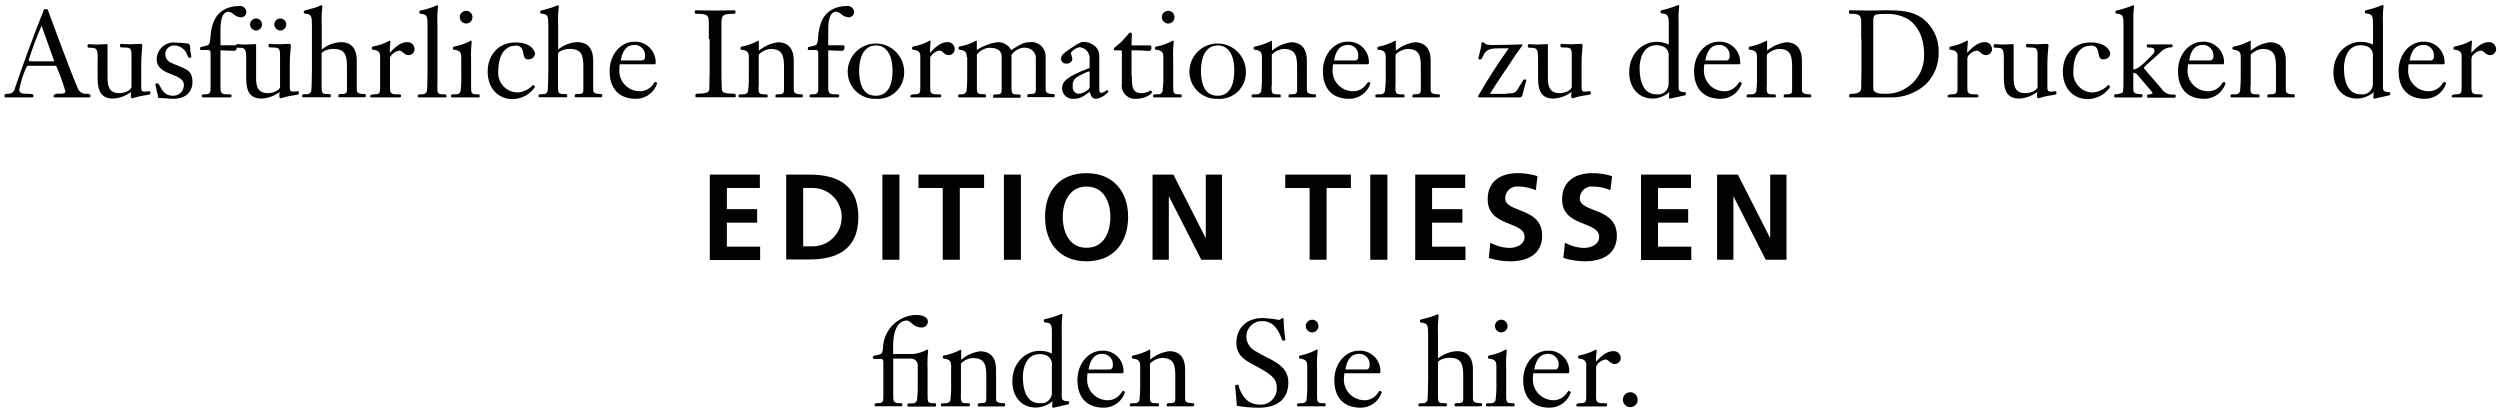 <?xml version="1.0" encoding="utf-8"?>
<!-- Generator: Adobe Illustrator 16.0.0, SVG Export Plug-In . SVG Version: 6.00 Build 0)  -->
<!DOCTYPE svg PUBLIC "-//W3C//DTD SVG 1.1//EN" "http://www.w3.org/Graphics/SVG/1.1/DTD/svg11.dtd">
<svg version="1.1" id="Слой_1" xmlns="http://www.w3.org/2000/svg" xmlns:xlink="http://www.w3.org/1999/xlink" x="0px" y="0px"
	 width="417px" height="70px" viewBox="0 0 417 70" enable-background="new 0 0 417 70" xml:space="preserve">
<line fill="none" x1="236.337" y1="69.771" x2="269.293" y2="69.771"/>
<path fill="#010202" d="M5.16,10.958c-0.585,0-0.668,0-0.831,0.424c-0.504,1.129-0.879,2.329-1.113,3.553
	c0,0.234,0,0.706,1.065,0.706c1.218,0,1.289,0.093,1.289,0.281c0,0.235,0,0.329-0.246,0.329c-0.246,0-0.422,0-2.833,0
	c-1.23,0-1.442,0-1.605,0c-0.164,0-0.141-0.094-0.141-0.329c0-0.234,0.199-0.281,0.75-0.281c0.538-0.048,0.971-0.471,1.029-1.036
	c1.229-3.576,2.8-7.951,4.756-12.891C7.35,1.524,7.421,1.524,7.667,1.524C7.819,1.478,7.97,1.572,8.006,1.713
	C8.018,1.736,8.018,1.76,8.018,1.76c0.141,0.329,3.525,9.669,4.942,12.938c0.21,0.635,0.867,1.034,1.545,0.941
	c0.224-0.025,0.458,0.07,0.609,0.234c0,0.142,0,0.376-0.222,0.376c-0.222,0-0.364,0-2.822,0c-2.729,0-2.882,0-3.021,0
	c-0.141,0-0.095-0.141-0.095-0.352c0.223-0.235,0.563-0.329,0.879-0.258c0.809,0,1.077-0.095,1.077-0.424
	c-0.433-1.458-0.948-2.871-1.545-4.235H5.184L5.16,10.958z M9.073,10.275L6.929,4.3l0,0c-0.82,1.882-1.535,3.764-2.144,5.716
	c0,0.211,0.129,0.211,0.773,0.211h3.524L9.073,10.275z"/>
<path fill="#010202" d="M16.31,9.899c0-1.787-0.2-1.93-1.265-1.93c-0.152,0-0.446,0-0.446-0.187c0-0.213,0-0.424,0.223-0.424
	c0.223,0,0.526,0.07,1.194,0.07c0.668,0,1.487-0.07,1.769-0.07c0.117,0,0.153,0,0.153,0.281v5.505c0,1.528,0.492,2.399,1.991,2.399
	c0.726,0,2.001-0.447,2.001-1.082V9.146c0-1.082-0.199-1.223-1.264-1.223c-0.353,0-0.645,0-0.645-0.188c0-0.213,0-0.424,0.141-0.424
	c0.28,0,0.525,0.07,1.755,0.07c0.516,0,1.032-0.07,1.547-0.07c0.141,0,0.258,0.095,0.28,0.235v0.046
	c0,0.095-0.187,1.648-0.187,3.106v3.834c0,0.329,0,0.753,0.503,0.753c0.282,0,0.738-0.07,0.878-0.07c0.153,0,0.129,0,0.129,0.376
	c0,0.141,0,0.166-0.669,0.282c-0.783,0.095-1.568,0.283-2.33,0.519c-0.141,0-0.246-0.143-0.246-0.283c0-0.236,0-0.564,0.059-0.776
	c-0.879,0.658-1.921,1.059-3.022,1.106c-2.002,0-2.576-1.294-2.576-3.387V9.851L16.31,9.899z"/>
<path fill="#010202" d="M32.108,13.71c0,1.011-0.527,2.775-3.302,2.775c-0.365,0-1.546-0.141-2.332-0.141
	c-0.046-0.023-0.082-0.047-0.094-0.095c0-0.211-0.468-1.998-0.468-2.21c0-0.188,0.28-0.119,0.363-0.119
	c0.48,0,0.609,2.048,2.552,2.048c0.972,0.047,1.805-0.706,1.838-1.694c0.012-0.023,0.012-0.048,0.012-0.071
	c0-2.14-4.544-1.435-4.544-4.353c0.048-1.552,1.358-2.821,2.928-2.775c0.048,0,0.105,0,0.153,0.024
	c0.737,0.023,1.463,0.071,2.189,0.164c0.212,0.143,0.329,0.354,0.305,0.589c0,0.823,0.21,1.34,0.21,1.622
	c-0.012,0.095-0.105,0.189-0.21,0.165c-0.198,0.024-0.375-0.093-0.41-0.282c-0.258-0.988-1.101-1.693-2.108-1.766
	c-0.796-0.093-1.521,0.471-1.615,1.295c0,0.07-0.012,0.141,0,0.21c0.022,0.612,0.397,1.129,0.948,1.365
	C30.678,11.499,32.108,11.429,32.108,13.71z"/>
<path fill="#010202" d="M36.78,14.51c0,0.753,0,1.223,1.018,1.223c0.75,0,0.821,0,0.821,0.236c0,0.235-0.071,0.281-0.305,0.281
	c-0.726,0-1.369,0-2.307,0c-1.628,0-1.967,0-2.156,0c-0.187,0-0.187-0.141-0.187-0.281s0-0.236,0.432-0.236
	c0.88,0,1.031-0.188,1.031-1.059V9.005c0-0.258,0-0.66-0.387-0.66h-1.125c-0.139,0-0.246,0-0.246-0.282
	c0-0.235,0.141-0.235,0.623-0.329c0.795-0.188,0.994-0.236,1.065-1.129c0.199-3.107,1.101-4.823,3.524-5.458
	c0.399-0.095,0.821-0.141,1.23-0.141c0.597-0.118,1.16,0.281,1.277,0.869l0,0c0.069,0.494-0.27,0.918-0.75,1.013
	c-0.071,0-0.142,0-0.199,0c-0.422-0.047-0.809-0.188-1.125-0.471c-0.246-0.236-0.551-0.399-0.878-0.47
	c-1.16,0-1.359,1.693-1.359,2.939v2.659h2.517c0.141,0,0.2,0.141,0.2,0.422c0.022,0.26-0.153,0.495-0.411,0.519
	c-0.047,0-0.093,0-0.141,0c-0.141,0-1.697-0.095-2.166-0.095v6.188V14.51z"/>
<path fill="#010202" d="M41.078,9.899c0-1.787-0.199-1.93-1.253-1.93c-0.163,0-0.457,0-0.457-0.187c0-0.213,0-0.424,0.223-0.424
	c0.222,0,0.527,0.07,1.206,0.07c0.668,0,1.476-0.07,1.757-0.07c0.128,0,0.164,0,0.164,0.281v5.505c0,1.528,0.48,2.399,1.979,2.399
	c0.726,0,2.014-0.447,2.014-1.082V9.146c0-1.082-0.211-1.223-1.266-1.223c-0.361,0-0.655,0-0.655-0.188c0-0.213,0-0.424,0.141-0.424
	c0.28,0,0.526,0.07,1.767,0.07c0.504,0,1.031-0.07,1.535-0.07c0.141,0,0.27,0.095,0.293,0.235v0.046
	c0,0.095-0.188,1.648-0.188,3.106v3.834c0,0.329,0,0.753,0.503,0.753c0.281,0,0.726-0.07,0.879-0.07s0.117,0,0.117,0.376
	c0,0.141,0,0.166-0.668,0.282c-0.784,0.095-1.557,0.283-2.319,0.519c-0.153,0-0.258-0.143-0.258-0.283c0-0.236,0-0.564,0.071-0.776
	c-0.879,0.658-1.934,1.059-3.022,1.106c-2.013,0-2.577-1.294-2.577-3.387V9.851L41.078,9.899z M41.71,4.065
	c0.024-0.541,0.457-0.964,0.996-0.987c0.549,0,0.984,0.447,1.006,0.987c0,0.564-0.457,1.011-1.006,1.036
	C42.155,5.053,41.723,4.629,41.71,4.065L41.71,4.065z M45.739,4.065c0.035-0.541,0.468-0.964,1.007-0.987
	c0.539,0,0.983,0.447,1.007,0.987c-0.012,0.564-0.457,1.011-1.007,1.036C46.195,5.053,45.763,4.629,45.739,4.065L45.739,4.065z"/>
<path fill="#010202" d="M53.691,8.252c0.901-0.753,2.015-1.177,3.173-1.223c0.69,0,2.646,0.141,2.646,3.057v4.893
	c0,0.331,0.06,0.707,1.313,0.707c0.198,0,0.198,0.141,0.198,0.282s0,0.258-0.281,0.258c-0.607,0-0.96,0-2.037,0
	c-1.641,0-1.968,0-2.132,0c-0.151,0-0.139-0.141-0.139-0.258c-0.012-0.141,0.105-0.259,0.246-0.282c0.012,0,0.022,0,0.034,0
	c0.972,0,1.16-0.072,1.16-0.753v-3.623c0-1.907-0.164-3.153-2.272-3.153c-0.879,0-1.873,0.4-1.956,0.753v5.363
	c0,1.176,0,1.412,0.936,1.412c0.551,0,0.599,0,0.599,0.282c0,0.258,0,0.258-0.21,0.258c-0.2,0-0.353,0-1.757,0
	c-1.91,0-2.437,0-2.648,0c-0.21,0-0.152-0.118-0.152-0.211c0-0.283,0-0.306,0.761-0.306c0.329,0.023,0.633-0.165,0.738-0.494
	c0.071-0.188,0.117-2.871,0.117-3.741v-7.08c0-1.766-0.058-2.024-1.171-2.118c-0.116,0-0.2-0.118-0.188-0.235l0,0
	c-0.024-0.141,0.047-0.236,0.164-0.282c0.96-0.236,1.91-0.519,2.811-0.895c0.083,0,0.128,0.095,0.128,0.235
	c-0.117,0.941-0.152,1.929-0.105,2.918v4.233H53.691z"/>
<path fill="#010202" d="M63.412,9.522c0-0.705-0.177-1.129-1.196-1.223c-0.104,0-0.187-0.095-0.198-0.188
	c0-0.025,0-0.048,0.011-0.071c-0.023-0.118,0.048-0.235,0.165-0.283c0.995-0.166,1.955-0.495,2.834-1.011
	c0.057,0.047,0.082,0.141,0.082,0.21c0,0.259-0.094,0.753-0.094,1.859c0.667-0.753,1.757-1.787,2.834-1.787
	c0.633-0.072,1.206,0.376,1.288,1.034c0,0.048,0,0.071,0,0.118c0.012,0.541-0.421,1.012-0.972,1.012c-0.012,0-0.012,0-0.024,0
	c-0.819,0-0.948-0.752-1.556-0.752c-0.562,0.095-1.054,0.424-1.394,0.871c-0.116,0.164-0.175,0.399-0.14,0.587v4.634
	c0,0.753,0,1.2,1.007,1.2c0.75,0,0.831,0,0.831,0.236c0,0.258-0.082,0.281-0.305,0.281c-0.726,0-1.371,0-2.307,0
	c-1.616,0-1.968,0-2.354,0c-0.141,0-0.188-0.094-0.188-0.234c0-0.142,0.247-0.283,0.634-0.283c0.877,0,1.03-0.141,1.03-1.034V9.522
	H63.412z"/>
<path fill="#010202" d="M72.945,14.322c0,1.152,0,1.411,0.936,1.411c0.539,0,0.585,0,0.585,0.236c0,0.281,0,0.281-0.199,0.281
	c-0.21,0-0.363,0-1.769,0c-1.896,0-2.436,0-2.646,0c-0.212,0-0.153-0.141-0.153-0.234c0-0.258,0-0.283,0.762-0.283
	c0.327,0.024,0.632-0.188,0.737-0.494c0.082-0.188,0.117-2.869,0.117-3.74V4.418c0-1.764-0.059-2.022-1.172-2.118
	c-0.117-0.023-0.199-0.118-0.187-0.235c0-0.023,0-0.023,0-0.023c-0.023-0.118,0.047-0.236,0.163-0.282
	c0.961-0.188,1.909-0.494,2.824-0.895c0.082,0,0.117,0.118,0.117,0.235c-0.106,0.989-0.142,1.952-0.094,2.918v10.349L72.945,14.322z
	"/>
<path fill="#010202" d="M78.577,14.322c0,1.152,0,1.411,0.937,1.411c0.458,0,0.492,0,0.492,0.236c0,0.281,0,0.281-0.21,0.281
	c-0.199,0-0.363,0-1.674,0c-1.91,0-2.435,0-2.741,0c-0.152,0-0.152-0.141-0.152-0.234c0-0.258,0-0.283,0.761-0.283
	c0.363,0.047,0.702-0.141,0.831-0.494c0.107-0.964,0.153-1.952,0.117-2.939V9.522c0-0.705-0.175-1.129-1.194-1.223
	c-0.105,0-0.188-0.07-0.2-0.188l0.012-0.048c-0.022-0.141,0.047-0.258,0.164-0.281c0.996-0.19,1.956-0.519,2.834-1.013
	c0.083,0,0.129,0.118,0.129,0.212c-0.117,0.987-0.142,1.975-0.106,2.941v4.421V14.322z M76.691,2.842
	c0.012-0.589,0.492-1.036,1.077-1.036c0.587,0,1.055,0.494,1.043,1.083c-0.011,0.565-0.48,1.035-1.053,1.035
	C77.172,3.924,76.703,3.455,76.691,2.842L76.691,2.842z"/>
<path fill="#010202" d="M88.579,14.51c0.093-0.143,0.21-0.258,0.339-0.329c0.141,0.023,0.258,0.141,0.306,0.282
	c-0.012,0.095-0.071,0.211-0.165,0.282c-0.842,1.106-2.144,1.741-3.524,1.789c-2.354,0-4.192-1.694-4.192-4.61
	c0-2.917,1.979-4.847,4.601-4.847c2.776,0,3.304,1.506,3.304,1.93c-0.083,0.517-0.551,0.894-1.079,0.894
	c-0.643,0-0.726-0.211-0.948-1.317c-0.071-0.612-0.597-1.035-1.193-0.989c-0.024,0-0.048,0.024-0.071,0.024
	c-1.277,0-2.846,0.964-2.846,4.306c-0.141,1.788,1.195,3.34,2.963,3.481c0.165,0,0.317,0,0.48,0
	C87.301,15.311,88.005,14.98,88.579,14.51z"/>
<path fill="#010202" d="M93.11,8.252c0.914-0.753,2.026-1.177,3.186-1.223c0.691,0,2.647,0.141,2.647,3.057v4.893
	c0,0.331,0.058,0.707,1.311,0.707c0.201,0,0.201,0.141,0.201,0.282s0,0.258-0.282,0.258c-0.608,0-0.971,0-2.037,0
	c-1.64,0-1.967,0-2.132,0c-0.152,0-0.141-0.141-0.141-0.258c-0.012-0.141,0.105-0.259,0.246-0.282c0.012,0,0.024,0,0.036,0
	c0.972,0,1.159-0.072,1.159-0.753v-3.623c0-1.907-0.163-3.153-2.271-3.153c-0.891,0-1.875,0.4-1.957,0.753v5.363
	c0,1.176,0,1.412,0.938,1.412c0.55,0,0.597,0,0.597,0.282c0,0.258,0,0.258-0.21,0.258c-0.2,0-0.363,0-1.757,0
	c-1.908,0-2.436,0-2.646,0c-0.212,0-0.164-0.118-0.164-0.211c0-0.283,0-0.306,0.772-0.306c0.329,0.023,0.634-0.165,0.727-0.494
	c0.082-0.188,0.128-2.871,0.128-3.741v-7.08c0-1.766-0.059-2.024-1.171-2.118c-0.117,0-0.198-0.118-0.188-0.235l0,0
	c-0.022-0.141,0.047-0.236,0.164-0.282c0.962-0.236,1.91-0.519,2.811-0.895c0.083,0,0.13,0.095,0.13,0.235
	c-0.118,0.941-0.153,1.929-0.107,2.918v4.233H93.11z"/>
<path fill="#010202" d="M103.37,10.699c-0.046,0.376-0.082,0.776-0.07,1.177c0.034,1.834,1.499,3.292,3.313,3.34
	c0.96,0.047,1.863-0.424,2.378-1.224c0.058-0.141,0.163-0.258,0.292-0.329c0.152,0,0.27,0.095,0.327,0.235
	c-0.492,1.553-1.908,2.587-3.524,2.587c-2.893,0-4.403-1.764-4.403-4.634c0-2.869,1.967-4.894,4.052-4.894
	c1.874-0.118,3.49,1.295,3.63,3.177c0,0.118,0.011,0.236,0,0.376c0,0.188-0.082,0.211-0.247,0.211h-5.773L103.37,10.699z
	 M106.894,10.087c0.317,0.07,0.622-0.141,0.692-0.447c0.011-0.07,0.011-0.141,0-0.211c0.117-0.941-0.551-1.789-1.488-1.93
	c-0.093,0-0.176,0-0.27,0c-1.463,0-2.072,1.223-2.282,2.587h3.372H106.894z"/>
<path fill="#010202" d="M118.23,6.536c0-1.435,0-1.929,0-2.871c0-1.199-0.361-1.365-2.118-1.365c-0.223,0-0.223-0.164-0.223-0.352
	c-0.023-0.095,0.046-0.236,0.163-0.236c0.012,0,0.012,0,0.024,0c0.152,0,1.92,0.047,3.197,0.047c1.277,0,3.056-0.047,3.221-0.047
	c0.129,0,0.21,0.118,0.187,0.236l0,0c0,0.188,0,0.352-0.223,0.352c-1.757,0-2.096,0.166-2.119,1.365c0,0.941,0,1.436,0,2.871v4.986
	c0,0.871,0,2.188,0.058,3.223c0,0.542,0.141,0.87,1.769,0.87c0.561,0,0.561,0.118,0.561,0.354c0,0.21,0,0.258-0.163,0.258
	c-0.152,0-0.211,0-3.22,0c-3.01,0-3.058,0-3.197,0c-0.142,0-0.165-0.071-0.165-0.258c0-0.188,0-0.354,0.562-0.354
	c1.604,0,1.769-0.352,1.769-0.87c0-1.034,0.059-2.352,0.059-3.223V6.536H118.23z"/>
<path fill="#010202" d="M126.522,14.322c0,1.152,0,1.411,0.926,1.411c0.551,0,0.597,0,0.597,0.236c0,0.281,0,0.281-0.21,0.281
	c-0.2,0-0.351,0-1.757,0c-1.91,0-2.435,0-2.729,0c-0.165,0-0.165-0.141-0.165-0.234c0-0.258,0-0.283,0.773-0.283
	c0.351,0.047,0.702-0.141,0.821-0.494c0.115-0.964,0.151-1.952,0.127-2.939V9.522c0-0.705-0.187-1.129-1.207-1.223
	c-0.093,0-0.187-0.07-0.187-0.188c0,0,0-0.048,0.012-0.048c-0.023-0.141,0.036-0.258,0.151-0.281
	c0.996-0.19,1.956-0.519,2.846-1.013c0,0,0.059,0.07,0.059,0.212c0,0.164,0,0.564,0,1.481c0.902-0.776,2.003-1.247,3.173-1.411
	c0.692,0,2.647,0.141,2.647,3.059v4.869c0,0.354,0.07,0.753,1.323,0.753c0.2,0,0.2,0.118,0.2,0.259c0,0.143,0,0.258-0.282,0.258
	c-0.61,0-0.96,0-2.038,0c-1.639,0-1.968,0-2.13,0c-0.153,0-0.143-0.141-0.143-0.234c-0.01-0.142,0.107-0.283,0.246-0.283
	c0.012,0,0.023,0,0.036,0c0.972,0,1.16-0.093,1.16-0.753v-3.668c0-1.882-0.165-3.153-2.273-3.153
	c-0.748,0.094-1.44,0.423-1.943,0.939v5.224H126.522z"/>
<path fill="#010202" d="M138.151,14.51c0,0.753,0,1.223,1.007,1.223c0.75,0,0.831,0,0.831,0.236c0,0.235-0.082,0.281-0.304,0.281
	c-0.738,0-1.382,0-2.307,0c-1.629,0-1.969,0-2.155,0c-0.188,0-0.188-0.141-0.188-0.281s0-0.236,0.422-0.236
	c0.891,0,1.03-0.188,1.03-1.059V9.005c0-0.258,0-0.66-0.385-0.66h-1.112c-0.141,0-0.247,0-0.247-0.282
	c0-0.235,0.141-0.235,0.621-0.329c0.795-0.188,0.995-0.236,1.053-1.129c0.212-3.107,1.113-4.823,3.524-5.458
	c0.411-0.095,0.821-0.141,1.242-0.141c0.586-0.118,1.16,0.281,1.277,0.869l0,0c0.059,0.494-0.27,0.918-0.762,1.013
	c-0.058,0-0.127,0-0.187,0c-0.422-0.047-0.821-0.188-1.124-0.471c-0.247-0.236-0.55-0.399-0.879-0.47
	c-1.159,0-1.358,1.693-1.358,2.939v2.659h2.506c0.141,0,0.21,0.141,0.21,0.422c0.023,0.26-0.164,0.495-0.422,0.519
	c-0.034,0-0.082,0-0.127,0c-0.141,0-1.699-0.095-2.167-0.095v6.188V14.51z"/>
<path fill="#010202" d="M146.08,16.485c-2.495,0.096-4.603-1.857-4.684-4.376c0-0.093,0-0.21,0-0.329
	c0.105-2.61,2.307-4.634,4.906-4.517c2.447,0.095,4.403,2.071,4.508,4.517c0.165,2.447-1.673,4.564-4.097,4.705
	C146.502,16.51,146.291,16.51,146.08,16.485z M146.08,7.593c-2.108,0-2.776,2.188-2.776,4.188c0,1.765,0.41,4.188,2.776,4.188
	c2.377,0,2.799-2.447,2.799-4.188c0-2-0.667-4.21-2.799-4.21V7.593z"/>
<path fill="#010202" d="M153.516,9.522c0-0.705-0.175-1.129-1.194-1.223c-0.105,0-0.187-0.095-0.198-0.188
	c0-0.025,0-0.048,0.012-0.071c-0.023-0.118,0.047-0.235,0.163-0.283c0.996-0.166,1.956-0.495,2.835-1.011
	c0.058,0.047,0.082,0.141,0.082,0.21c0,0.259-0.093,0.753-0.093,1.859c0.667-0.753,1.755-1.787,2.833-1.787
	c0.634-0.072,1.208,0.376,1.289,1.034c0,0.048,0,0.071,0,0.118c0.012,0.541-0.421,1.012-0.972,1.012c-0.012,0-0.012,0-0.023,0
	c-0.819,0-0.948-0.752-1.557-0.752c-0.562,0.095-1.053,0.424-1.395,0.871c-0.117,0.164-0.174,0.399-0.141,0.587v4.634
	c0,0.753,0,1.2,1.007,1.2c0.75,0,0.831,0,0.831,0.236c0,0.258-0.082,0.281-0.303,0.281c-0.726,0-1.37,0-2.307,0
	c-1.616,0-1.968,0-2.356,0c-0.139,0-0.186-0.094-0.186-0.234c0-0.142,0.246-0.283,0.632-0.283c0.878,0,1.031-0.141,1.031-1.034
	V9.522H153.516z"/>
<path fill="#010202" d="M161.257,9.522c0-0.705-0.188-1.129-1.194-1.223c-0.106,0-0.188-0.095-0.2-0.188
	c0-0.025,0-0.048,0.012-0.071c-0.024-0.118,0.047-0.235,0.153-0.283c0.996-0.166,1.956-0.495,2.846-1.011
	c0,0,0.057,0.07,0.057,0.235c0,0.141,0,0.564,0,1.363c1.067-0.706,2.273-1.152,3.526-1.316c0.925,0,1.78,0.517,2.214,1.316
	c1.089-0.635,1.884-1.316,3.102-1.316c1.289-0.142,2.461,0.753,2.624,2.068c0.023,0.143,0.023,0.283,0.023,0.424v5.412
	c0,0.352,0.061,0.753,1.312,0.753c0.199,0,0.199,0.116,0.199,0.259c0,0.141,0,0.258-0.281,0.258c-0.608,0-0.972,0-2.048,0
	c-1.64,0-1.956,0-2.121,0c-0.165,0-0.14-0.141-0.14-0.235c-0.012-0.141,0.105-0.282,0.246-0.282c0.011,0,0.023,0,0.035,0
	c0.972,0,1.159-0.095,1.159-0.753V9.617c0-0.259-0.163-1.671-2.072-1.671c-0.795,0.118-1.522,0.542-1.992,1.2v5.199
	c0,1.152,0,1.413,0.926,1.413c0.552,0,0.597,0,0.597,0.258c0,0.282,0,0.282-0.199,0.282c-0.211,0-0.362,0-2.132,0
	c-1.756,0-1.967,0-2.12,0c-0.164,0-0.141-0.142-0.141-0.259c-0.011-0.165,0.095-0.281,0.246-0.281c0.012,0,0.024,0,0.036,0
	c0.972,0,1.148-0.07,1.148-0.8V9.64c0-0.775-0.153-1.671-2.063-1.671c-0.818,0.072-1.568,0.472-2.072,1.129v5.2
	c0,1.153,0,1.412,0.937,1.412c0.54,0,0.587,0,0.587,0.259c0,0.281,0,0.281-0.199,0.281c-0.211,0-0.363,0-1.769,0
	c-1.897,0-2.225,0-2.53,0c-0.151,0-0.151-0.141-0.151-0.234c0-0.258,0-0.283,0.562-0.283c0.352,0.047,0.702-0.164,0.831-0.517
	c0.105-0.941,0.141-1.929,0.117-2.917V9.522H161.257z"/>
<path fill="#010202" d="M183.391,15.121c-0.034,0.166,0.071,0.331,0.246,0.376c0.035,0,0.071,0.025,0.106,0
	c0.316-0.093,0.619-0.234,0.877-0.47c0.119,0.048,0.224,0.118,0.269,0.236c-0.503,0.658-1.229,1.082-2.025,1.222
	c-0.737,0-0.889-0.47-1.111-1.175c-1.206,0.939-1.77,1.175-2.648,1.175c-0.972,0.096-1.838-0.612-1.943-1.576
	c0-0.07,0-0.118,0-0.188c0-1.034,0.609-1.905,4.58-3.388V9.475c-0.117-0.87-0.821-1.552-1.698-1.599
	c-0.587,0.118-1.09,0.47-1.441,0.941c0.105,0.329,0.201,0.658,0.269,1.011c-0.057,0.494-0.503,0.823-0.983,0.776
	c-0.011,0-0.011,0-0.011,0c-0.434,0.047-0.82-0.234-0.879-0.658c0-0.047-0.012-0.07-0.012-0.095c0-0.563,0.141-0.823,1.675-1.834
	c1.522-1.034,1.756-1.034,2.178-1.034c0.657,0,2.519,0.517,2.519,2.352v5.786H183.391z M181.753,12.109
	c0.011-0.093-0.048-0.187-0.142-0.21c-0.704,0.258-1.37,0.587-2.002,0.988c-0.504,0.306-0.761,0.918-0.668,1.481
	c-0.116,0.589,0.269,1.154,0.845,1.272c0.034,0,0.069,0,0.105,0c0.759,0,1.863-0.706,1.863-1.082V12.109L181.753,12.109z"/>
<path fill="#010202" d="M188.791,12.628c0,2.164,0.186,2.917,1.767,2.917c0.48-0.048,0.948-0.188,1.37-0.47
	c0.129,0.093,0.212,0.188,0.225,0.329c0,0.141-0.892,1.082-2.708,1.082c-1.206,0.096-2.258-0.846-2.342-2.045
	c-0.012-0.165,0-0.306,0.023-0.471V8.676c0.024-0.141-0.047-0.235-0.152-0.283c-0.022,0-0.034,0-0.058,0h-1.007
	c-0.082,0-0.141-0.094-0.129-0.164c0-0.025,0-0.025,0-0.025c0-0.093,0.047-0.21,0.129-0.281c1.886-1.413,2.272-2.494,2.646-2.494
	c0.13,0,0.235,0.095,0.245,0.235c0,0,0,0,0,0.023c0,0.353-0.058,0.705-0.058,1.882h3.117c0.14,0,0.198,0.141,0.198,0.424
	c0.037,0.258-0.151,0.494-0.409,0.517c-0.047,0-0.094,0-0.13-0.023c-0.139,0-1.098-0.095-2.775-0.095v4.283L188.791,12.628z"/>
<path fill="#010202" d="M195.688,14.322c0,1.152,0,1.411,0.925,1.411c0.458,0,0.492,0,0.492,0.236c0,0.281,0,0.281-0.211,0.281
	c-0.199,0-0.351,0-1.675,0c-1.909,0-2.436,0-2.739,0c-0.153,0-0.153-0.141-0.153-0.234c0-0.258,0-0.283,0.761-0.283
	c0.364,0.047,0.703-0.141,0.832-0.494c0.105-0.964,0.152-1.952,0.129-2.939V9.522c0-0.705-0.187-1.129-1.206-1.223
	c-0.106,0-0.188-0.07-0.188-0.188c-0.011,0,0-0.048,0-0.048c-0.023-0.141,0.047-0.258,0.164-0.281
	c0.996-0.19,1.956-0.519,2.834-1.013c0.081,0,0.129,0.118,0.129,0.212c-0.117,0.987-0.141,1.975-0.094,2.941v4.421V14.322z
	 M193.791,2.842c0.012-0.589,0.493-1.036,1.079-1.036c0.584,0,1.053,0.494,1.041,1.083c-0.011,0.565-0.479,1.035-1.053,1.035
	C194.271,3.924,193.803,3.455,193.791,2.842L193.791,2.842z"/>
<path fill="#010202" d="M203.09,16.485c-2.507,0.096-4.603-1.857-4.697-4.376c-0.011-0.093-0.011-0.233,0-0.329
	c0.106-2.61,2.307-4.657,4.907-4.517c2.448,0.095,4.403,2.071,4.508,4.517c0.164,2.447-1.662,4.564-4.098,4.705
	C203.511,16.51,203.3,16.51,203.09,16.485z M203.09,7.593c-2.107,0-2.776,2.188-2.776,4.188c0,1.765,0.398,4.188,2.776,4.188
	c2.366,0,2.787-2.447,2.787-4.188c0.035-2-0.633-4.21-2.787-4.21V7.593z"/>
<path fill="#010202" d="M212.096,14.322c0,1.152,0,1.411,0.937,1.411c0.551,0,0.597,0,0.597,0.236c0,0.281,0,0.281-0.211,0.281
	c-0.197,0-0.351,0-1.756,0c-1.908,0-2.436,0-2.729,0c-0.163,0-0.163-0.141-0.163-0.234c0-0.258,0-0.283,0.771-0.283
	c0.353,0.047,0.704-0.141,0.821-0.494c0.117-0.964,0.15-1.952,0.129-2.939V9.522c0-0.705-0.188-1.129-1.207-1.223
	c-0.094,0-0.187-0.07-0.187-0.188c0,0,0-0.048,0.012-0.048c-0.024-0.141,0.035-0.258,0.152-0.281
	c0.995-0.19,1.955-0.519,2.834-1.013c0,0,0.07,0.07,0.07,0.212c0,0.164,0,0.564,0,1.481c0.901-0.776,2.002-1.247,3.174-1.411
	c0.69,0,2.646,0.141,2.646,3.059v4.869c0,0.354,0.059,0.753,1.322,0.753c0.2,0,0.2,0.118,0.2,0.259c0,0.143,0,0.258-0.281,0.258
	c-0.609,0-0.96,0-2.038,0c-1.64,0-1.968,0-2.131,0c-0.153,0-0.141-0.141-0.141-0.234c-0.013-0.142,0.104-0.283,0.246-0.283
	c0.012,0,0.023,0,0.033,0c0.975,0,1.16-0.093,1.16-0.753v-3.668c0-1.882-0.164-3.153-2.271-3.153
	c-0.749,0.071-1.441,0.423-1.945,0.939v5.224H212.096z"/>
<path fill="#010202" d="M222.353,10.699c-0.058,0.376-0.08,0.776-0.08,1.177c0.034,1.834,1.511,3.292,3.337,3.34
	c0.937,0.047,1.829-0.424,2.342-1.224c0.071-0.141,0.188-0.258,0.328-0.329c0.143,0,0.235,0.095,0.306,0.235
	c-0.492,1.553-1.896,2.587-3.537,2.587c-2.881,0-4.392-1.764-4.392-4.634c0-2.869,1.955-4.894,4.065-4.894
	c1.872-0.118,3.488,1.295,3.604,3.177c0.024,0.118,0.024,0.236,0,0.376c0,0.188-0.047,0.211-0.233,0.211h-5.773L222.353,10.699z
	 M225.891,10.087c0.306,0.07,0.609-0.141,0.655-0.447c0.023-0.07,0.023-0.141,0-0.211c0.143-0.941-0.514-1.789-1.452-1.93
	c-0.093,0-0.187,0-0.279,0c-1.478,0-2.063,1.223-2.296,2.587H225.891L225.891,10.087z"/>
<path fill="#010202" d="M232.753,14.322c0,1.152,0,1.411,0.915,1.411c0.562,0,0.608,0,0.608,0.236c0,0.281,0,0.281-0.188,0.281
	c-0.235,0-0.375,0-1.78,0c-1.897,0-2.436,0-2.717,0c-0.188,0-0.188-0.141-0.188-0.234c0-0.258,0-0.283,0.797-0.283
	c0.327,0.047,0.701-0.141,0.796-0.494c0.141-0.964,0.164-1.952,0.141-2.939V9.522c0-0.705-0.187-1.129-1.194-1.223
	c-0.117,0-0.211-0.07-0.211-0.188c0,0,0-0.048,0.022-0.048c-0.022-0.141,0.047-0.258,0.164-0.281
	c0.983-0.19,1.945-0.519,2.834-1.013c0,0,0.071,0.07,0.071,0.212c0,0.164,0,0.564,0,1.481c0.89-0.776,1.991-1.247,3.186-1.411
	c0.654,0,2.624,0.141,2.624,3.059v4.869c0,0.354,0.068,0.753,1.311,0.753c0.234,0,0.234,0.118,0.234,0.259
	c0,0.143,0,0.258-0.281,0.258c-0.609,0-0.983,0-2.062,0c-1.64,0-1.968,0-2.107,0c-0.188,0-0.142-0.141-0.142-0.234
	c-0.021-0.142,0.095-0.283,0.235-0.283c0,0,0.023,0,0.046,0c0.938,0,1.125-0.093,1.125-0.753v-3.668
	c0-1.882-0.142-3.153-2.249-3.153c-0.749,0.071-1.452,0.423-1.967,0.939v5.224H232.753z"/>
<path fill="#010202" d="M251.257,15.592c1.007,0,1.499,0,1.897-0.729l0.681-1.105c0.256-0.424,0.279-0.519,0.537-0.519
	c0.093,0,0.188,0.072,0.21,0.189c0,0,0,0,0,0.023c0,0.071-0.351,1.2-0.654,2.447c-0.071,0.258-0.305,0.4-0.563,0.352
	c-0.021,0-0.021,0-0.021,0c-0.281,0-0.983,0-2.132,0h-4.404c-0.188,0-0.259-0.071-0.259-0.187c0-0.095,0.049-0.19,0.12-0.235
	c1.521-2.683,3.208-5.27,4.987-7.764c-0.656,0-1.077,0-1.545,0c-1.125,0-2.202,0-2.717,1.248c-0.259,0.587-0.353,0.612-0.563,0.612
	c-0.095,0.023-0.212-0.072-0.234-0.166l0,0c0-0.283,0.421-1.412,0.516-2.541c0.022-0.094,0.093-0.187,0.21-0.187
	c0.21,0.07,0.398,0.187,0.515,0.376c0.516,0.093,1.056,0.141,1.569,0.093c2.249,0,4.123-0.093,4.357-0.093
	c0.093,0,0.141,0.046,0.187,0.093c0,0.188-0.679,0.846-2.319,3.435c-0.35,0.518-1.943,2.823-3.115,4.728h2.766L251.257,15.592z"/>
<path fill="#010202" d="M256.551,9.899c0-1.787-0.211-1.93-1.24-1.93c-0.188,0-0.47,0-0.47-0.187c0-0.213,0-0.424,0.234-0.424
	c0.211,0,0.515,0.07,1.194,0.07c0.679,0,1.477-0.07,1.758-0.07c0.139,0,0.163,0,0.163,0.281v5.505c0,1.528,0.491,2.399,1.99,2.399
	c0.702,0,1.991-0.447,1.991-1.082V9.146c0-1.082-0.21-1.223-1.241-1.223c-0.375,0-0.656,0-0.656-0.188c0-0.213,0-0.424,0.141-0.424
	c0.282,0,0.516,0.07,1.757,0.07c0.491,0,1.031-0.07,1.523-0.07c0.139,0,0.28,0.095,0.28,0.235c0.022,0,0.022,0.046,0,0.046
	c0,0.095-0.165,1.648-0.165,3.106v3.834c0,0.329,0,0.753,0.492,0.753c0.281,0,0.75-0.07,0.891-0.07s0.141,0,0.141,0.376
	c0,0.141,0,0.166-0.679,0.282c-0.773,0.095-1.57,0.283-2.32,0.519c-0.139,0-0.258-0.143-0.258-0.283c0-0.236,0-0.564,0.071-0.776
	c-0.89,0.658-1.92,1.059-3.045,1.106c-1.99,0-2.553-1.294-2.553-3.387V9.851V9.899z"/>
<path fill="#010202" d="M278.357,4.348c0-1.741-0.094-2-1.172-2.118c-0.142,0-0.234-0.093-0.188-0.236l0,0
	c-0.047-0.118,0.024-0.234,0.141-0.281c0.983-0.212,1.921-0.517,2.811-0.894c0.094,0,0.141,0.116,0.141,0.234
	c-0.116,0.965-0.141,1.952-0.095,2.917V14.44c0,0.54,0,0.941,1.078,0.941c0.095,0.022,0.142,0.116,0.142,0.21
	c0.022,0.141-0.047,0.236-0.142,0.306c-1.968,0.4-2.296,0.542-2.481,0.542c-0.094,0.046-0.188-0.047-0.188-0.142
	c-0.024,0-0.024-0.048-0.024-0.048c0-0.281,0.071-0.517,0.071-0.894c-0.773,0.682-1.756,1.083-2.764,1.083
	c-2.529,0-3.936-1.954-3.936-4.353c0-3.364,2.437-5.104,4.498-5.104c0.702-0.025,1.452,0.141,2.108,0.447V4.3V4.348z M278.357,9.241
	c0-0.472-0.188-1.694-2.084-1.694c-2.32,0-2.789,2.517-2.789,3.765c0,4.421,2.296,4.421,2.858,4.421
	c0.984,0.141,1.851-0.564,1.967-1.529c0.023-0.07,0.023-0.165,0.023-0.235V9.217L278.357,9.241z"/>
<path fill="#010202" d="M284.281,10.699c-0.069,0.376-0.069,0.776-0.069,1.177c0.048,1.834,1.499,3.292,3.326,3.34
	c0.938,0.047,1.828-0.424,2.342-1.224c0.093-0.141,0.188-0.258,0.327-0.329c0.143,0,0.235,0.095,0.33,0.235
	c-0.516,1.553-1.921,2.587-3.538,2.587c-2.904,0-4.427-1.764-4.427-4.634c0-2.869,1.968-4.894,4.076-4.894
	c1.874-0.118,3.49,1.295,3.607,3.177c0.022,0.118,0.022,0.236,0.022,0.376c0,0.188-0.071,0.211-0.257,0.211h-5.762L284.281,10.699z
	 M287.819,10.087c0.306,0.07,0.608-0.141,0.657-0.447c0.046-0.07,0.046-0.141,0.021-0.211c0.118-0.941-0.537-1.789-1.476-1.93
	c-0.094,0-0.187,0-0.279,0c-1.477,0-2.062,1.223-2.297,2.587H287.819L287.819,10.087z"/>
<path fill="#010202" d="M294.682,14.322c0,1.152,0,1.411,0.938,1.411c0.537,0,0.586,0,0.586,0.236c0,0.281,0,0.281-0.188,0.281
	c-0.234,0-0.376,0-1.78,0c-1.897,0-2.436,0-2.717,0c-0.188,0-0.188-0.141-0.188-0.234c0-0.258,0-0.283,0.796-0.283
	c0.327,0.047,0.702-0.141,0.819-0.494c0.118-0.964,0.142-1.952,0.118-2.939V9.522c0-0.705-0.188-1.129-1.194-1.223
	c-0.117,0-0.188-0.07-0.212-0.188c0,0,0-0.048,0.023-0.048c-0.023-0.141,0.047-0.258,0.164-0.281
	c0.983-0.19,1.945-0.519,2.834-1.013c0,0,0.071,0.07,0.071,0.212c0,0.164,0,0.564,0,1.481c0.889-0.776,2.015-1.247,3.186-1.411
	c0.654,0,2.623,0.141,2.623,3.059v4.869c0,0.354,0.069,0.753,1.312,0.753c0.233,0,0.233,0.118,0.233,0.259
	c0,0.143,0,0.258-0.281,0.258c-0.608,0-0.984,0-2.061,0c-1.641,0-1.968,0-2.108,0c-0.187,0-0.141-0.141-0.141-0.234
	c-0.022-0.142,0.093-0.283,0.235-0.283c0,0,0.021,0,0.046,0c0.96,0,1.125-0.093,1.125-0.753v-3.668c0-1.882-0.141-3.153-2.249-3.153
	c-0.75,0.071-1.452,0.423-1.967,0.939v5.224H294.682z"/>
<path fill="#010202" d="M310.444,6.536c0-1.435,0-1.929,0-2.871c0-1.199-0.373-1.365-1.826-1.365c-0.211,0-0.211-0.164-0.211-0.352
	c-0.023-0.095,0.048-0.236,0.165-0.236l0,0c0.186,0,1.919,0.047,3.232,0.047c1.029,0,1.943-0.047,2.552-0.047
	c3.093,0,4.616,0.188,6.325,1.34c1.733,1.342,2.738,3.411,2.692,5.576c0.07,2.071-0.726,4.047-2.201,5.481
	c-1.547,1.388-3.584,2.141-5.667,2.141c-0.54,0-1.313,0-3.701,0c-2.998,0-3.094,0-3.232,0c-0.142,0-0.142-0.094-0.142-0.281
	c0-0.188,0-0.329,0.562-0.329c0.938,0,1.406-0.354,1.452-0.895c0-1.011,0.047-2.329,0.047-3.198V6.559L310.444,6.536z
	 M312.459,14.699c0,0.705,0.609,0.941,1.897,0.941c3.489,0.141,6.442-2.587,6.583-6.07c0-0.281,0-0.518,0-0.801
	c-0.095-3.245-1.594-4.893-2.671-5.575c-1.149-0.635-2.483-0.964-3.795-0.869c-2.015,0-2.015,0.116-2.015,1.506V14.699
	L312.459,14.699z"/>
<path fill="#010202" d="M326.535,9.522c0-0.705-0.186-1.129-1.193-1.223c-0.094,0-0.188-0.095-0.188-0.212c0-0.023,0-0.023,0-0.046
	c-0.021-0.118,0.049-0.235,0.166-0.283c1.006-0.166,1.942-0.495,2.832-1.011c0.049,0.047,0.095,0.141,0.095,0.21
	c0,0.259-0.117,0.753-0.117,1.859c0.68-0.753,1.756-1.787,2.834-1.787c0.633-0.072,1.218,0.376,1.289,1.034
	c0,0.048,0.023,0.071,0.023,0.118c0,0.541-0.445,1.012-0.984,1.012h-0.022c-0.821,0-0.961-0.752-1.57-0.752
	c-0.563,0.095-1.054,0.424-1.405,0.871c-0.093,0.164-0.142,0.399-0.142,0.587v4.634c0,0.753,0,1.2,1.032,1.2
	c0.749,0,0.818,0,0.818,0.236c0,0.258-0.069,0.281-0.304,0.281c-0.751,0-1.381,0-2.296,0c-1.64,0-1.968,0-2.366,0
	c-0.139,0-0.186-0.094-0.186-0.234c0-0.142,0.257-0.283,0.633-0.283c0.866,0,1.029-0.141,1.029-1.034V9.522H326.535z"/>
<path fill="#010202" d="M334.242,9.899c0-1.787-0.188-1.93-1.265-1.93c-0.142,0-0.444,0-0.444-0.187c0-0.213,0-0.424,0.21-0.424
	c0.234,0,0.54,0.07,1.218,0.07c0.654,0,1.476-0.07,1.758-0.07c0.116,0,0.162,0,0.162,0.281v5.505c0,1.528,0.468,2.399,1.967,2.399
	c0.751,0,2.017-0.447,2.017-1.082V9.146c0-1.082-0.188-1.223-1.266-1.223c-0.351,0-0.655,0-0.655-0.188c0-0.213,0-0.424,0.139-0.424
	c0.282,0,0.54,0.07,1.782,0.07c0.491,0,1.03-0.07,1.546-0.07c0.139,0,0.234,0.095,0.28,0.235v0.046c0,0.095-0.188,1.648-0.188,3.106
	v3.834c0,0.329,0,0.753,0.516,0.753c0.28,0,0.702-0.07,0.866-0.07c0.163,0,0.117,0,0.117,0.376c0,0.141,0,0.166-0.655,0.282
	c-0.798,0.095-1.569,0.283-2.343,0.519c-0.14,0-0.234-0.143-0.234-0.283c0-0.236,0-0.564,0.046-0.776
	c-0.864,0.658-1.919,1.059-2.997,1.106c-2.015,0-2.576-1.294-2.576-3.387V9.851V9.899z"/>
<path fill="#010202" d="M351.316,14.51c0.071-0.143,0.212-0.258,0.352-0.329c0.141,0.023,0.233,0.141,0.281,0.282
	c0,0.095-0.048,0.211-0.141,0.282c-0.844,1.106-2.154,1.741-3.536,1.789c-2.366,0-4.192-1.694-4.192-4.61
	c0-2.917,1.968-4.847,4.59-4.847c2.787,0,3.327,1.506,3.327,1.93c-0.096,0.517-0.563,0.894-1.079,0.894
	c-0.654,0-0.75-0.211-0.96-1.317c-0.069-0.612-0.585-1.035-1.193-0.989c-0.024,0-0.049,0.024-0.071,0.024
	c-1.288,0-2.857,0.964-2.857,4.306c-0.117,1.788,1.195,3.34,2.976,3.481c0.139,0,0.327,0,0.469,0
	C350.029,15.311,350.73,14.98,351.316,14.51z"/>
<path fill="#010202" d="M355.837,11.593c0.61,0,1.406-0.612,3.14-2.422c0.233-0.165,0.374-0.423,0.397-0.683
	c0-0.519-0.422-0.564-1.055-0.564c-0.234,0-0.234,0-0.234-0.258c-0.046-0.118,0.048-0.236,0.165-0.259h0.023
	c0.703,0,1.358,0,2.061,0c0.656,0,1.265,0,1.875,0c0.093,0,0.188,0,0.188,0.187c0,0.213,0,0.331-0.656,0.331
	c-0.563,0.141-1.101,0.422-1.477,0.894c-2.437,2.141-2.646,2.353-2.646,2.495c0,0.118,0.141,0.281,2.927,3.48
	c0.446,0.705,1.267,1.106,2.087,0.965c0.233,0,0.28,0.071,0.28,0.306c0,0.141-0.07,0.211-0.188,0.234c0,0,0,0-0.023,0
	c-0.423,0-0.82,0-2.459,0c-0.656,0-1.758,0-1.922,0c-0.139,0-0.187-0.071-0.187-0.282c0-0.142,0.048-0.235,0.165-0.258
	c0.021,0,0.046-0.024,0.068,0c0.234,0.023,0.493-0.07,0.679-0.212c0-0.211-0.349-0.47-2.552-3.104
	c-0.165-0.188-0.421-0.283-0.656-0.283v2.682c0,0.564,0.118,0.871,1.429,0.871c0,0,0.117,0.07,0.117,0.259
	c0,0.118-0.047,0.235-0.163,0.258c-0.022,0.023-0.047,0.023-0.071,0.023c-0.093,0-0.374,0-1.78,0c-1.872,0-2.411,0-2.576,0
	c-0.141,0-0.141-0.141-0.141-0.234c0-0.258,0-0.283,0.095-0.283c0.444,0,0.889-0.093,1.312-0.306c0.14-0.211,0.14-1.2,0.14-3.928
	V4.395c0-1.766-0.047-2.024-1.17-2.118c-0.095,0-0.188-0.095-0.188-0.235l0,0c0-0.118,0.046-0.236,0.188-0.282
	c0.938-0.213,1.896-0.519,2.81-0.895c0.071,0,0.118,0.118,0.118,0.235c-0.118,0.964-0.142,1.929-0.118,2.918v7.621V11.593z"/>
<path fill="#010202" d="M364.972,10.699c-0.046,0.376-0.095,0.776-0.095,1.177c0.049,1.834,1.523,3.292,3.327,3.34
	c0.96,0.047,1.873-0.424,2.389-1.224c0.047-0.141,0.165-0.258,0.304-0.329c0.143,0,0.259,0.095,0.33,0.235
	c-0.492,1.553-1.921,2.587-3.538,2.587c-2.904,0-4.403-1.764-4.403-4.634c0-2.869,1.968-4.894,4.075-4.894
	c1.851-0.118,3.467,1.295,3.607,3.177c0,0.118,0,0.236,0,0.376c0,0.188-0.071,0.211-0.233,0.211h-5.763V10.699z M368.485,10.087
	c0.328,0.07,0.633-0.141,0.702-0.447c0-0.07,0-0.141,0-0.211c0.118-0.941-0.561-1.789-1.499-1.93c-0.094,0-0.187,0-0.28,0
	c-1.453,0-2.062,1.223-2.248,2.587h3.372H368.485z"/>
<path fill="#010202" d="M375.371,14.322c0,1.152,0,1.411,0.938,1.411c0.562,0,0.584,0,0.584,0.236c0,0.281,0,0.281-0.21,0.281
	c-0.188,0-0.353,0-1.758,0c-1.897,0-2.411,0-2.739,0c-0.142,0-0.142-0.141-0.142-0.234c0-0.258,0-0.283,0.75-0.283
	c0.375,0.047,0.703-0.141,0.843-0.494c0.095-0.964,0.141-1.952,0.117-2.939V9.522c0-0.705-0.163-1.129-1.194-1.223
	c-0.093,0-0.188-0.07-0.188-0.188V8.064c-0.022-0.141,0.047-0.258,0.164-0.281c1.007-0.19,1.944-0.519,2.834-1.013
	c0,0,0.048,0.07,0.048,0.212c0,0.164,0,0.564,0,1.481c0.937-0.776,2.015-1.247,3.185-1.411c0.703,0,2.669,0.141,2.669,3.059v4.869
	c0,0.354,0.049,0.753,1.313,0.753c0.188,0,0.188,0.118,0.188,0.259c0,0.143,0,0.258-0.283,0.258c-0.606,0-0.959,0-2.036,0
	c-1.64,0-1.943,0-2.132,0c-0.14,0-0.14-0.141-0.14-0.234c0-0.142,0.094-0.283,0.259-0.283c0.021,0,0.021,0,0.021,0
	c0.983,0,1.172-0.093,1.172-0.753v-3.668c0-1.882-0.164-3.153-2.296-3.153c-0.727,0.071-1.405,0.423-1.92,0.939v5.224H375.371z"/>
<path fill="#010202" d="M395.818,4.348c0-1.741-0.068-2-1.17-2.118c-0.119,0-0.211-0.093-0.188-0.236l0,0
	c-0.023-0.118,0.048-0.234,0.163-0.281c0.961-0.212,1.92-0.517,2.813-0.894c0.092,0,0.139,0.116,0.139,0.234
	c-0.116,0.965-0.139,1.952-0.095,2.917V14.44c0,0.54,0,0.941,1.078,0.941c0.096,0.022,0.143,0.116,0.143,0.21
	c0.024,0.141-0.047,0.236-0.143,0.306c-1.967,0.4-2.293,0.542-2.482,0.542c-0.092,0.046-0.187-0.047-0.21-0.142V16.25
	c0-0.281,0.071-0.517,0.071-0.894c-0.774,0.682-1.781,1.083-2.789,1.083c-2.528,0-3.935-1.954-3.935-4.353
	c0-3.364,2.436-5.104,4.497-5.104c0.727-0.025,1.452,0.141,2.107,0.447V4.3V4.348z M395.818,9.241c0-0.472-0.187-1.694-2.083-1.694
	c-2.297,0-2.764,2.517-2.764,3.765c0,4.421,2.296,4.421,2.855,4.421c0.963,0.141,1.852-0.564,1.968-1.529c0-0.07,0-0.165,0-0.235
	V9.217L395.818,9.241z"/>
<path fill="#010202" d="M401.744,10.699c-0.045,0.376-0.067,0.776-0.067,1.177c0.043,1.834,1.52,3.292,3.324,3.34
	c0.96,0.047,1.848-0.424,2.363-1.224c0.071-0.141,0.19-0.258,0.329-0.329c0.143,0,0.259,0.095,0.329,0.235
	c-0.516,1.553-1.92,2.587-3.537,2.587c-2.904,0-4.403-1.764-4.403-4.634c0-2.869,1.943-4.894,4.054-4.894
	c1.872-0.118,3.487,1.295,3.605,3.177c0.023,0.118,0.023,0.236,0.023,0.376c0,0.188-0.071,0.211-0.258,0.211h-5.763V10.699z
	 M405.282,10.087c0.306,0.07,0.631-0.141,0.679-0.447c0.023-0.07,0.023-0.141,0-0.211c0.142-0.941-0.54-1.789-1.476-1.93
	c-0.096,0-0.187,0-0.282,0c-1.451,0-2.06,1.223-2.271,2.587h3.373H405.282z"/>
<path fill="#010202" d="M410.621,9.522c0-0.705-0.187-1.129-1.194-1.223c-0.095,0-0.187-0.095-0.187-0.212c0-0.023,0-0.023,0-0.046
	c-0.023-0.118,0.048-0.235,0.163-0.283c1.008-0.166,1.944-0.495,2.835-1.011c0.045,0.047,0.093,0.141,0.093,0.21
	c0,0.259-0.115,0.753-0.115,1.859c0.678-0.753,1.756-1.787,2.832-1.787c0.634-0.072,1.217,0.376,1.288,1.034
	c0,0.048,0.024,0.071,0.024,0.118c0,0.541-0.444,1.012-0.983,1.012h-0.024c-0.821,0-0.96-0.752-1.57-0.752
	c-0.561,0.095-1.052,0.424-1.404,0.871c-0.095,0.164-0.14,0.399-0.14,0.587v4.634c0,0.753,0,1.2,1.028,1.2
	c0.753,0,0.821,0,0.821,0.236c0,0.258-0.068,0.281-0.306,0.281c-0.746,0-1.38,0-2.294,0c-1.64,0-1.966,0-2.366,0
	c-0.14,0-0.187-0.094-0.187-0.234c0-0.142,0.258-0.283,0.634-0.283c0.865,0,1.028-0.141,1.028-1.034V9.522H410.621z"/>
<path fill="#010202" d="M118.395,29.12h8.351v2.233h-5.504v3.529h5.047v2.258h-5.047v4h5.55v2.235h-8.396V29.166V29.12z"/>
<path fill="#010202" d="M131.137,29.12h3.865c4.333,0,8.173,1.481,8.173,7.08c0,5.6-3.84,7.081-8.173,7.081h-3.865V29.072V29.12z
	 M133.971,41.093h1.581c2.669,0,4.849-2.188,4.849-4.869c0-2.705-2.179-4.871-4.849-4.871h-1.581V41.093z"/>
<path fill="#010202" d="M147.181,29.12h2.846v14.208h-2.846V29.12z"/>
<path fill="#010202" d="M157.251,31.353H153.2V29.12h10.949v2.233h-4.052v11.975h-2.846V31.353z"/>
<path fill="#010202" d="M167.453,29.12h2.834v14.208h-2.834V29.12z"/>
<path fill="#010202" d="M181.237,28.884c4.402,0,6.934,3.012,6.934,7.292c0,4.306-2.46,7.41-6.934,7.41
	c-4.475,0-6.922-3.059-6.922-7.41C174.315,31.825,176.739,28.884,181.237,28.884z M181.237,41.328c2.903,0,3.97-2.587,3.97-5.152
	c0-2.564-1.148-5.058-3.97-5.058c-2.823,0-3.971,2.565-3.971,5.058C177.266,38.693,178.343,41.328,181.237,41.328z"/>
<path fill="#010202" d="M192.199,29.12h3.524l5.399,10.61l0,0V29.12h2.717v14.208h-3.467l-5.411-10.61l0,0v10.61h-2.716V29.12
	H192.199z"/>
<path fill="#010202" d="M218.442,31.353h-4.063V29.12h10.949v2.233h-4.052v11.975h-2.834V31.353z"/>
<path fill="#010202" d="M228.561,29.12h2.857v14.208h-2.857V29.12z"/>
<path fill="#010202" d="M236.057,29.12h8.338v2.233h-5.526v3.529h5.059v2.258h-5.059v4h5.574v2.235h-8.386V29.166V29.12z"/>
<path fill="#010202" d="M256.176,31.729c-0.913-0.399-1.896-0.612-2.88-0.612c-1.079-0.14-2.063,0.612-2.202,1.694
	c0,0.095-0.023,0.188-0.023,0.284c0,2.446,6.16,1.41,6.16,6.21c0,3.104-2.436,4.28-5.271,4.28c-1.24,0-2.46-0.188-3.629-0.563
	l0.257-2.541c0.983,0.541,2.085,0.847,3.21,0.871c1.076,0,2.506-0.541,2.506-1.836c0-2.705-6.16-1.576-6.16-6.281
	c0-3.2,2.436-4.352,4.919-4.352c1.17-0.025,2.295,0.164,3.396,0.494L256.176,31.729z"/>
<path fill="#010202" d="M268.614,31.729c-0.891-0.399-1.875-0.612-2.858-0.612c-1.076-0.14-2.061,0.612-2.226,1.694
	c-0.023,0.095-0.023,0.188-0.023,0.284c0,2.446,6.185,1.41,6.185,6.21c0,3.104-2.46,4.28-5.295,4.28
	c-1.217,0-2.435-0.188-3.631-0.563l0.259-2.541c0.983,0.541,2.085,0.847,3.208,0.871c1.078,0,2.507-0.541,2.507-1.836
	c0-2.705-6.184-1.576-6.184-6.281c0-3.2,2.483-4.352,4.966-4.352c1.148-0.025,2.295,0.164,3.373,0.494L268.614,31.729z"/>
<path fill="#010202" d="M273.719,29.12h8.34v2.233h-5.506v3.529h5.036v2.258h-5.036v4h5.552v2.235h-8.386V29.166V29.12z"/>
<path fill="#010202" d="M286.367,29.12h3.513l5.389,10.61l0,0V29.12h2.717v14.208h-3.467l-5.388-10.61l0,0v10.61h-2.718V29.12
	H286.367z"/>
<path fill="#010202" d="M148.995,66.029c0,0.752,0,1.222,1.008,1.222c0.446,0,0.527,0,0.527,0.237c0,0.235-0.082,0.282-0.294,0.282
	c-0.422,0-1.077,0-2.013,0c-1.618,0-1.968,0-2.156,0c-0.176,0-0.176-0.118-0.176-0.259c0-0.142,0-0.261,0.422-0.261
	c0.878,0,1.03-0.163,1.03-1.033v-5.693c0-0.236,0-0.658-0.385-0.658h-1.125c-0.141,0-0.246,0-0.246-0.258
	c0-0.261,0.141-0.261,0.621-0.354c0.795-0.188,1.007-0.212,1.065-1.129c0.059-3.106,2.541-5.553,5.61-5.599
	c0.528,0,1.884,0.188,1.884,1.082c0.024,0.564-0.396,0.988-0.936,1.011c-0.036,0-0.082,0-0.117,0c-1.44,0-1.769-1.151-2.447-1.151
	c-0.691,0-2.294,0.376-2.294,4.375v1.199h3.442c0.808-0.116,1.569-0.352,2.271-0.754c0.082,0,0.129,0.118,0.129,0.214
	c-0.105,0.988-0.141,1.951-0.094,2.915v4.447c0,1.154,0,1.387,0.925,1.387c0.458,0,0.492,0,0.492,0.284c0,0.281,0,0.281-0.198,0.281
	c-0.211,0-0.363,0-1.688,0c-1.908,0-2.436,0-2.728,0c-0.164,0-0.164-0.14-0.164-0.234c0-0.282,0-0.306,0.761-0.306
	c0.363,0.07,0.702-0.141,0.831-0.495c0.117-0.965,0.152-1.929,0.129-2.917v-2.775c0.071-0.658-0.387-1.223-1.007-1.271
	c-0.048,0-0.105,0-0.151,0h-2.929v6.258V66.029z"/>
<path fill="#010202" d="M160.263,65.841c0,1.152,0,1.41,0.935,1.41c0.54,0,0.587,0,0.587,0.261c0,0.259,0,0.259-0.199,0.259
	s-0.363,0-1.768,0c-1.897,0-2.425,0-2.729,0c-0.152,0-0.152-0.118-0.152-0.213c0-0.258,0-0.307,0.761-0.307
	c0.351,0.049,0.702-0.14,0.831-0.491c0.105-0.966,0.152-1.954,0.117-2.941v-2.776c0-0.706-0.176-1.105-1.193-1.224
	c-0.105,0-0.188-0.047-0.201-0.164c0-0.023,0-0.046,0-0.071c-0.023-0.117,0.048-0.235,0.165-0.281
	c0.996-0.166,1.955-0.519,2.834-0.988c0,0,0.071,0.047,0.071,0.211c0,0.166,0,0.564,0,1.482c0.9-0.775,2.001-1.27,3.173-1.412
	c0.69,0,2.646,0.143,2.646,3.059v4.87c0,0.353,0.06,0.728,1.324,0.728c0.199,0,0.199,0.143,0.199,0.284s0,0.259-0.282,0.259
	c-0.608,0-0.972,0-2.048,0c-1.628,0-1.956,0-2.12,0c-0.153,0-0.142-0.142-0.142-0.259c-0.012-0.142,0.105-0.259,0.247-0.284
	c0.012,0,0.023,0,0.035,0c0.972,0,1.16-0.069,1.16-0.752v-3.622c0-1.905-0.164-3.153-2.273-3.153
	c-0.75,0.048-1.44,0.377-1.955,0.918v5.223L160.263,65.841z"/>
<path fill="#010202" d="M175.464,55.89c0-1.765-0.06-2.022-1.172-2.118c-0.117-0.022-0.199-0.116-0.187-0.234
	c0-0.024,0-0.024,0-0.024c-0.024-0.117,0.046-0.233,0.163-0.281c0.959-0.188,1.909-0.493,2.823-0.894
	c0.094,0.046,0.14,0.142,0.116,0.234c-0.104,0.989-0.139,1.953-0.104,2.918v10.492c0,0.563,0,0.94,1.077,0.94
	c0.094,0.022,0.163,0.118,0.163,0.235c0.012,0.093-0.046,0.235-0.152,0.281c-1.956,0.424-2.307,0.565-2.471,0.565
	c-0.104,0-0.199-0.046-0.222-0.142c0-0.047,0-0.047,0-0.069c0-0.282,0.059-0.543,0.059-0.871c-0.762,0.659-1.746,1.036-2.776,1.059
	c-2.529,0-3.923-1.952-3.923-4.351c0-3.343,2.424-5.106,4.498-5.106c0.725-0.022,1.452,0.117,2.097,0.447v-3.104L175.464,55.89z
	 M175.464,60.76c0-0.472-0.188-1.693-2.074-1.693c-2.308,0-2.776,2.517-2.776,3.764c0,4.421,2.296,4.421,2.858,4.421
	c0.972,0.143,1.85-0.563,1.967-1.505c0.012-0.094,0.012-0.164,0.012-0.233v-4.775L175.464,60.76z"/>
<path fill="#010202" d="M181.4,62.242c-0.047,0.399-0.082,0.776-0.07,1.153c0.035,1.834,1.5,3.292,3.313,3.364
	c0.961,0.046,1.863-0.424,2.378-1.225c0.058-0.14,0.166-0.259,0.292-0.354c0.153,0.025,0.27,0.118,0.33,0.258
	c-0.492,1.53-1.908,2.565-3.527,2.565c-2.891,0-4.402-1.74-4.402-4.609c0-2.871,1.968-4.894,4.052-4.894
	c1.874-0.142,3.49,1.27,3.631,3.151c0,0.141,0.012,0.259,0,0.376c0,0.213-0.083,0.235-0.246,0.235h-5.75V62.242z M184.926,61.631
	c0.316,0.07,0.62-0.142,0.69-0.447c0.011-0.095,0.011-0.142,0-0.236c0.118-0.94-0.551-1.788-1.488-1.905
	c-0.081-0.023-0.175-0.023-0.27-0.023c-1.464,0-2.071,1.224-2.282,2.612h3.373H184.926z"/>
<path fill="#010202" d="M191.8,65.841c0,1.152,0,1.41,0.926,1.41c0.549,0,0.596,0,0.596,0.261c0,0.259,0,0.259-0.198,0.259
	c-0.212,0-0.365,0-1.77,0c-1.91,0-2.435,0-2.728,0c-0.166,0-0.166-0.118-0.166-0.213c0-0.258,0-0.307,0.774-0.307
	c0.351,0.049,0.702-0.14,0.819-0.491c0.119-0.966,0.152-1.954,0.128-2.941v-2.776c0-0.706-0.186-1.105-1.193-1.224
	c-0.105,0-0.198-0.07-0.198-0.164c0-0.023,0-0.071,0.01-0.071c-0.022-0.141,0.036-0.235,0.153-0.281
	c0.996-0.188,1.957-0.519,2.846-1.014c0,0,0.059,0.072,0.059,0.214c0,0.188,0,0.564,0,1.481c0.9-0.776,2.002-1.246,3.184-1.411
	c0.68,0,2.635,0.14,2.635,3.059v4.868c0,0.377,0.071,0.752,1.312,0.752c0.21,0,0.21,0.119,0.21,0.261c0,0.141,0,0.259-0.281,0.259
	c-0.607,0-0.972,0-2.048,0c-1.641,0-1.968,0-2.121,0c-0.163,0-0.139-0.143-0.139-0.235c-0.012-0.142,0.093-0.284,0.246-0.284
	c0.012,0,0.022,0,0.034,0c0.972,0,1.148-0.093,1.148-0.752v-3.646c0-1.905-0.152-3.151-2.273-3.151
	c-0.738,0.07-1.428,0.399-1.943,0.94v5.199H191.8z"/>
<path fill="#010202" d="M212.962,64.664c0-1.506-0.809-2.188-3.643-3.692c-1.687-0.894-3.091-1.67-3.091-3.813
	c0-2.141,1.417-4.116,4.416-4.116c0.912,0.049,1.827,0.142,2.729,0.33c0.187-0.094,0.372-0.211,0.55-0.33
	c0.116,0,0.177,0.095,0.177,0.236c0.033,1.129,0.126,2.233,0.303,3.34c-0.013,0.093-0.093,0.188-0.198,0.188
	c-0.225,0-0.306,0-0.352-0.117c-0.563-1.577-1.394-3.129-3.315-3.129c-1.416-0.049-2.599,1.081-2.646,2.493c0,0.023,0,0.048,0,0.094
	c0.012,1.036,0.632,1.977,1.569,2.446c2.329,1.483,5.434,2.117,5.434,5.176c0,3.06-2.155,4.234-4.896,4.234
	c-1.183,0-2.366-0.093-3.526-0.281c-0.14,0-0.163,0-0.186-0.235c-0.141-2.188-0.281-3.012-0.281-3.105
	c0-0.118,0.152-0.212,0.398-0.212c0.245,0,0.186,0.069,0.222,0.258c0.468,1.623,1.487,3.06,3.526,3.06
	c1.464,0.094,2.717-1.035,2.81-2.495C212.973,64.9,212.973,64.783,212.962,64.664z"/>
<path fill="#010202" d="M219.685,65.841c0,1.152,0,1.41,0.938,1.41c0.456,0,0.491,0,0.491,0.261c0,0.259,0,0.259-0.211,0.259
	c-0.199,0-0.363,0-1.675,0c-1.908,0-2.436,0-2.741,0c-0.15,0-0.15-0.118-0.15-0.213c0-0.258,0-0.307,0.759-0.307
	c0.363,0.049,0.704-0.14,0.832-0.491c0.106-0.966,0.152-1.954,0.118-2.941v-2.776c0-0.706-0.176-1.105-1.195-1.224
	c-0.104,0-0.187-0.095-0.187-0.188c0-0.022,0-0.048,0-0.048c-0.024-0.141,0.046-0.235,0.164-0.281
	c0.994-0.188,1.955-0.519,2.833-1.014c0.083,0,0.13,0.118,0.13,0.214c-0.118,0.988-0.154,1.975-0.105,2.94v4.422V65.841z
	 M217.799,54.361c0.012-0.564,0.492-1.036,1.078-1.036c0.585,0,1.053,0.494,1.041,1.083c-0.012,0.565-0.48,1.035-1.054,1.035
	c-0.585,0-1.054-0.47-1.065-1.06V54.361z"/>
<path fill="#010202" d="M224.252,62.242c-0.07,0.399-0.095,0.776-0.095,1.153c0.048,1.834,1.499,3.292,3.327,3.364
	c0.938,0.046,1.851-0.424,2.365-1.225c0.069-0.14,0.163-0.259,0.304-0.354c0.141,0.025,0.282,0.118,0.329,0.258
	c-0.492,1.53-1.922,2.565-3.514,2.565c-2.904,0-4.403-1.74-4.403-4.609c0-2.871,1.968-4.894,4.028-4.894
	c1.874-0.142,3.514,1.27,3.653,3.151c0,0.141,0,0.259,0,0.376c0,0.213-0.094,0.235-0.257,0.235h-5.738V62.242z M227.766,61.631
	c0.327,0.07,0.608-0.142,0.678-0.447c0.024-0.095,0.024-0.142,0-0.236c0.117-0.94-0.538-1.788-1.475-1.905
	c-0.094-0.023-0.188-0.023-0.28-0.023c-1.453,0-2.063,1.224-2.272,2.612H227.766L227.766,61.631z"/>
<path fill="#010202" d="M239.852,59.794c0.912-0.728,2.012-1.175,3.185-1.222c0.702,0,2.647,0.14,2.647,3.033v4.894
	c0,0.354,0.069,0.752,1.334,0.752c0.188,0,0.188,0.119,0.188,0.261c0,0.141,0,0.259-0.28,0.259c-0.609,0-0.961,0-2.039,0
	c-1.639,0-1.967,0-2.131,0c-0.141,0-0.141-0.143-0.141-0.235c0-0.142,0.095-0.284,0.257-0.284c0.024,0,0.024,0,0.024,0
	c0.984,0,1.17-0.093,1.17-0.752V62.83c0-1.883-0.163-3.152-2.295-3.152c-0.866,0-1.851,0.423-1.919,0.753v5.41
	c0,1.152,0,1.41,0.936,1.41c0.516,0,0.562,0,0.562,0.261c0,0.259,0,0.259-0.187,0.259c-0.211,0-0.375,0-1.78,0
	c-1.873,0-2.436,0-2.623,0c-0.233,0-0.164-0.118-0.164-0.213c0-0.258,0-0.307,0.774-0.307c0.326,0.025,0.607-0.187,0.725-0.491
	c0.07-0.165,0.117-2.848,0.117-3.741v-7.082c0-1.764-0.047-1.999-1.171-2.117c-0.118-0.022-0.188-0.118-0.188-0.233c0,0,0,0,0-0.024
	c-0.022-0.094,0.049-0.236,0.166-0.282c0.959-0.188,1.896-0.494,2.834-0.871c0.068,0,0.093,0.118,0.093,0.211
	c-0.093,0.989-0.141,1.978-0.093,2.942v4.257V59.794z"/>
<path fill="#010202" d="M251.232,65.841c0,1.152,0,1.41,0.938,1.41c0.444,0,0.468,0,0.468,0.261c0,0.259,0,0.259-0.187,0.259
	c-0.212,0-0.374,0-1.688,0c-1.919,0-2.435,0-2.716,0c-0.188,0-0.188-0.118-0.188-0.213c0-0.258,0-0.307,0.797-0.307
	c0.327,0.049,0.702-0.14,0.795-0.491c0.142-0.966,0.165-1.954,0.142-2.941v-2.776c0-0.706-0.188-1.105-1.218-1.224
	c-0.096,0-0.188-0.095-0.188-0.188c0-0.022,0-0.048,0.024-0.048c-0.024-0.141,0.022-0.235,0.164-0.281
	c0.983-0.188,1.943-0.519,2.834-1.014c0.07,0,0.117,0.118,0.117,0.214c-0.117,0.988-0.142,1.975-0.096,2.94v4.422V65.841z
	 M249.36,54.361c0-0.564,0.469-1.036,1.077-1.036c0.562,0,1.029,0.494,1.029,1.083c0,0.565-0.491,1.035-1.076,1.035
	c-0.562,0-1.03-0.47-1.03-1.06V54.361z"/>
<path fill="#010202" d="M255.754,62.242c-0.07,0.399-0.07,0.776-0.07,1.153c0.047,1.834,1.499,3.292,3.327,3.364
	c0.937,0.046,1.826-0.424,2.341-1.225c0.096-0.14,0.188-0.259,0.329-0.354c0.141,0.025,0.258,0.118,0.327,0.258
	c-0.492,1.53-1.92,2.565-3.536,2.565c-2.882,0-4.403-1.74-4.403-4.609c0-2.871,1.967-4.894,4.052-4.894
	c1.875-0.142,3.489,1.27,3.63,3.151c0.023,0.141,0.023,0.259,0,0.376c0,0.213-0.069,0.235-0.258,0.235h-5.762L255.754,62.242z
	 M259.291,61.631c0.306,0.07,0.608-0.142,0.656-0.447c0.048-0.095,0.048-0.142,0.023-0.236c0.117-0.94-0.54-1.788-1.476-1.905
	c-0.095-0.023-0.188-0.023-0.281-0.023c-1.476,0-2.062,1.224-2.297,2.612H259.291L259.291,61.631z"/>
<path fill="#010202" d="M264.608,61.042c0-0.706-0.188-1.13-1.194-1.224c-0.095,0-0.188-0.095-0.188-0.188c0-0.022,0-0.048,0-0.048
	c-0.022-0.141,0.048-0.259,0.165-0.281c0.983-0.188,1.943-0.519,2.834-1.014c0.046,0.048,0.093,0.118,0.093,0.214
	c0,0.235-0.117,0.752-0.117,1.834c0.681-0.753,1.758-1.764,2.834-1.764c0.633-0.07,1.218,0.354,1.289,1.011
	c0,0.048,0.024,0.095,0.024,0.141c0,0.543-0.446,0.988-0.983,0.988h-0.024c-0.821,0-0.96-0.752-1.57-0.752
	c-0.562,0.095-1.054,0.424-1.405,0.894c-0.094,0.165-0.14,0.376-0.14,0.589v4.609c0,0.754,0,1.199,1.03,1.199
	c0.749,0,0.819,0,0.819,0.261c0,0.259-0.07,0.282-0.305,0.282c-0.75,0-1.381,0-2.319,0c-1.616,0-1.943,0-2.365,0
	c-0.139,0-0.163-0.117-0.163-0.259s0.258-0.284,0.633-0.284c0.866,0,1.029-0.14,1.029-1.033v-5.176H264.608z"/>
<path fill="#010202" d="M271.939,67.912c-0.703,0-1.242-0.565-1.242-1.248c0-0.682,0.539-1.247,1.242-1.247
	c0.679,0,1.218,0.565,1.218,1.247c0.046,0.658-0.492,1.199-1.147,1.248C271.985,67.912,271.961,67.912,271.939,67.912z"/>
</svg>
